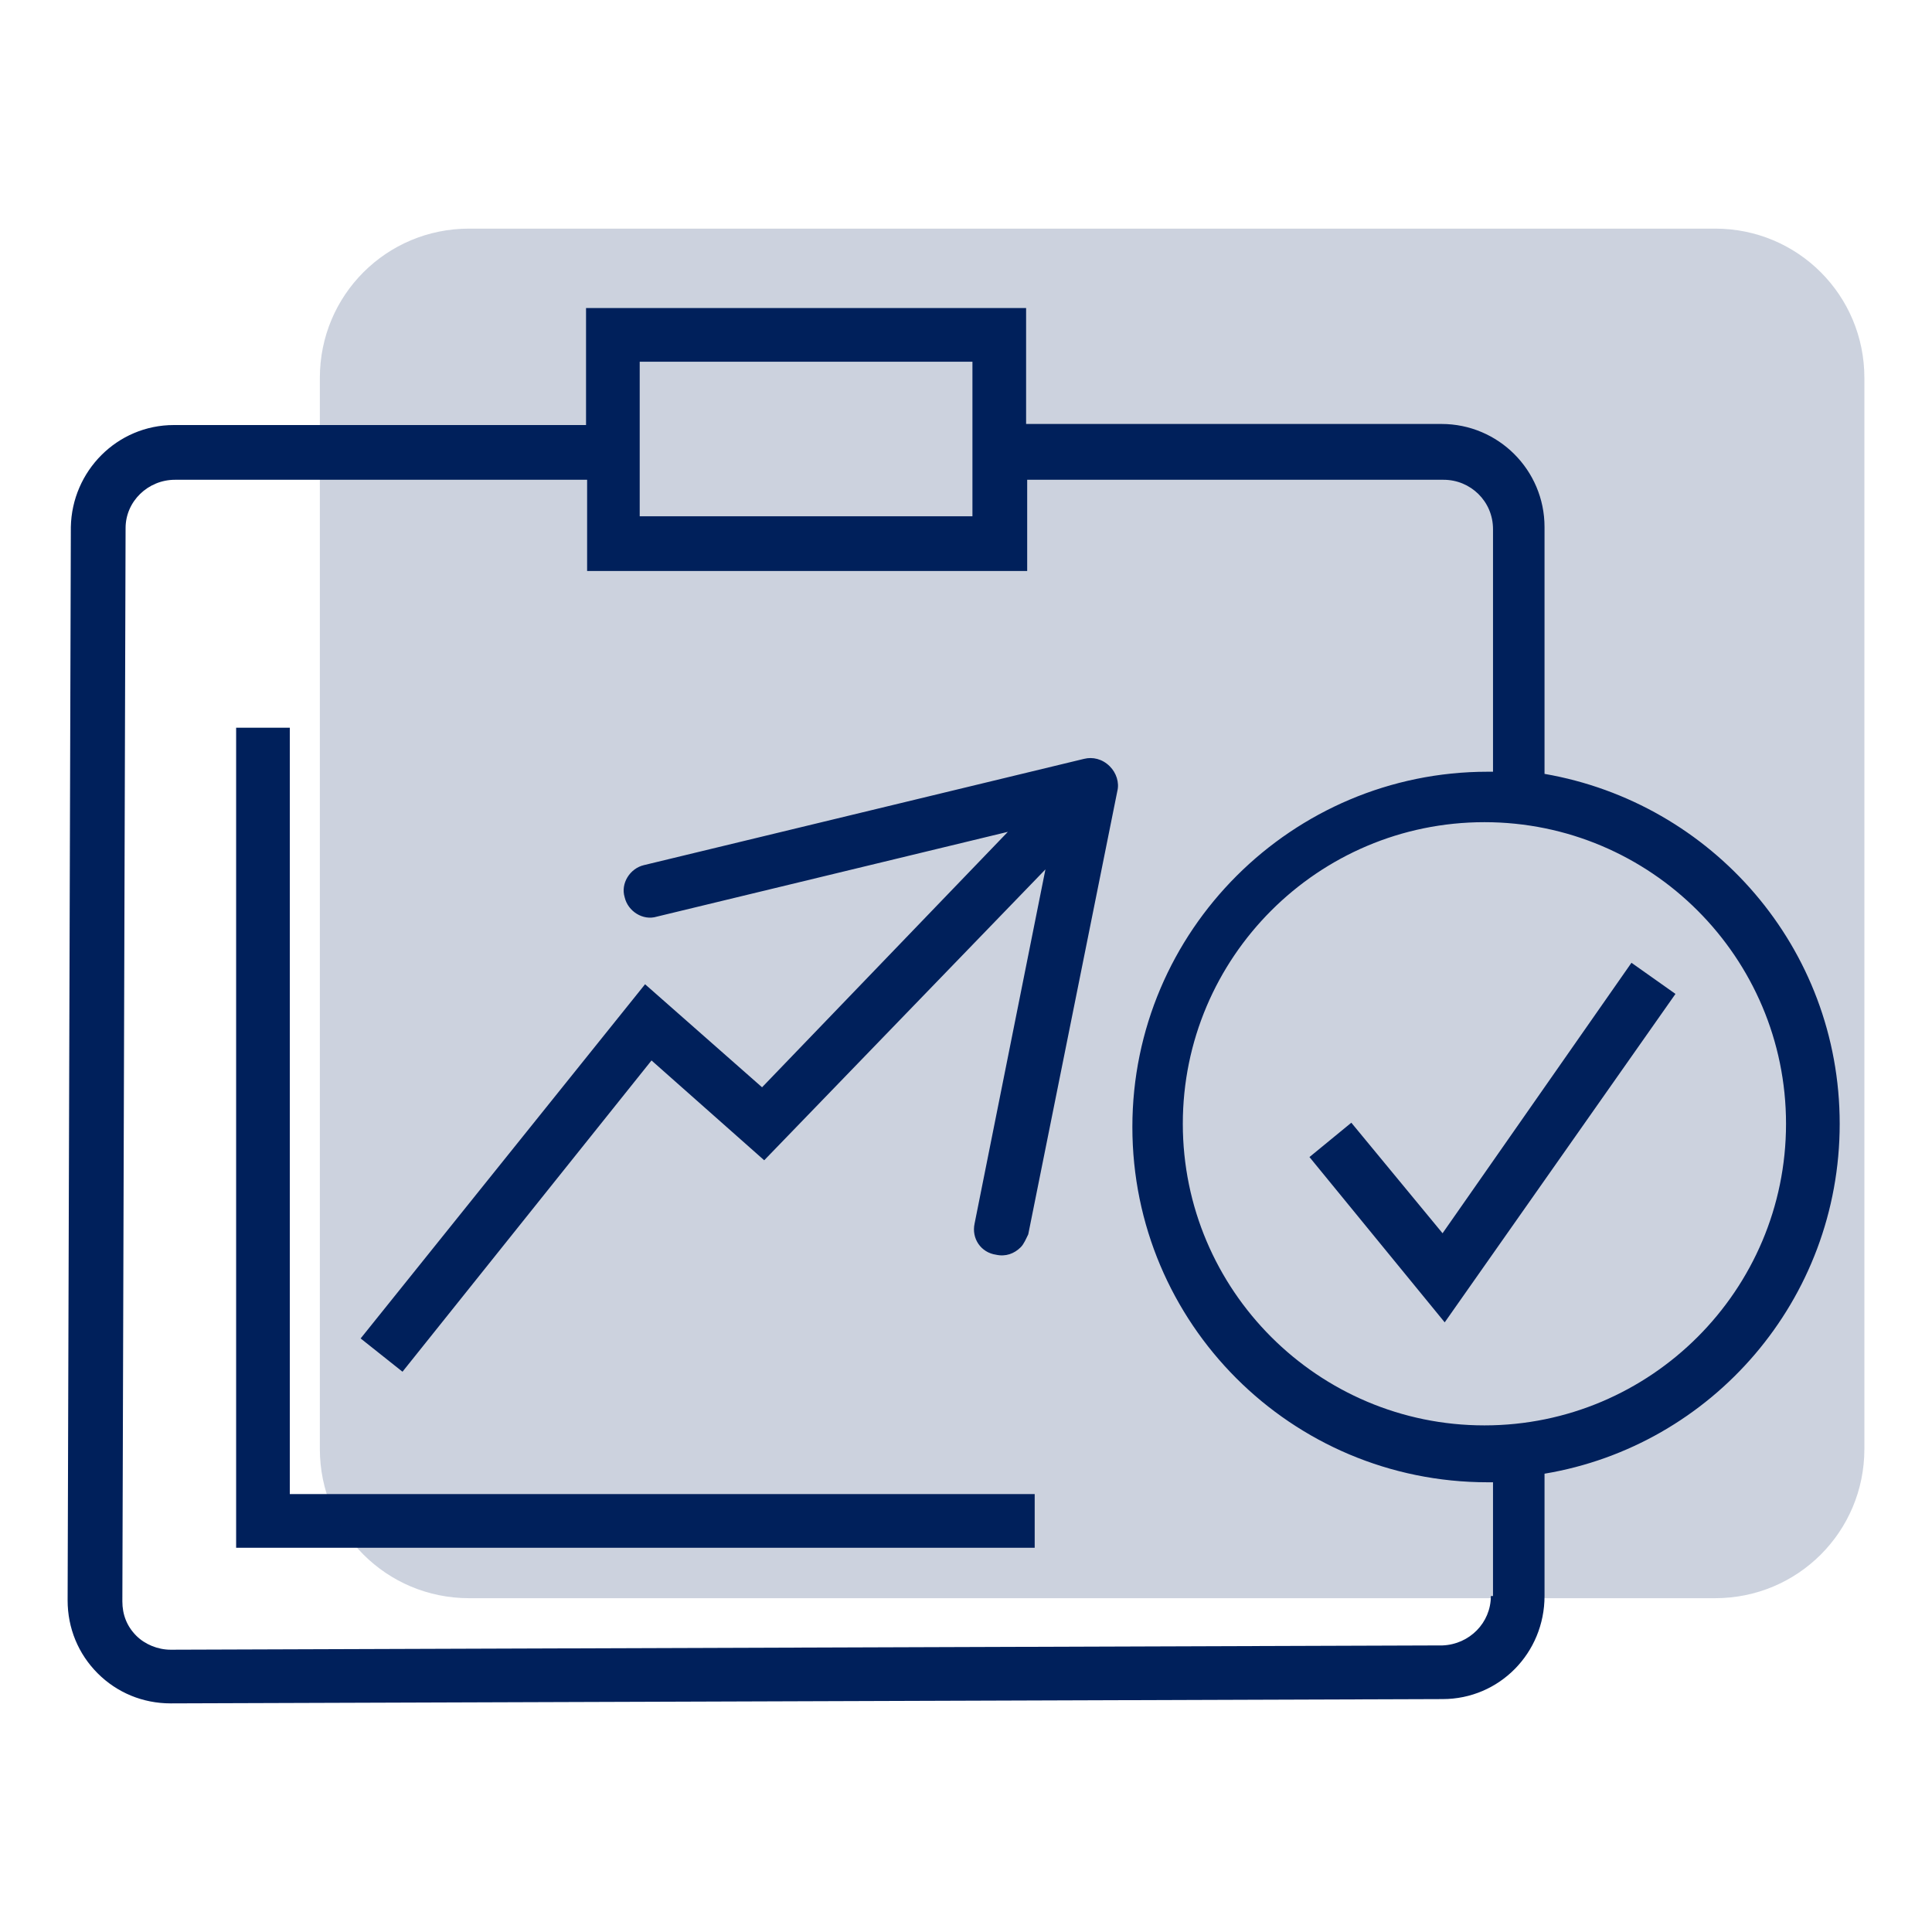 <?xml version="1.0" encoding="UTF-8"?> <!-- Generator: Adobe Illustrator 21.0.2, SVG Export Plug-In . SVG Version: 6.00 Build 0) --> <svg xmlns="http://www.w3.org/2000/svg" xmlns:xlink="http://www.w3.org/1999/xlink" version="1.1" id="Livello_1" x="0px" y="0px" viewBox="0 0 180 180" style="enable-background:new 0 0 180 180;" xml:space="preserve"> <style type="text/css"> .st0{fill:#00205B;} .st1{opacity:0.2;} .st2{clip-path:url(#SVGID_2_);} </style> <g> <path class="st0" d="M27,67.8h-5v76.4h74.4v-5H27V67.8z M101,70.7l-41,9.9c-1.3,0.3-2.2,1.7-1.8,3c0.3,1.3,1.7,2.2,3,1.8l32.7-7.9 L71,101.3l-10.9-9.6l-26.5,33l3.9,3.1l23.2-29l10.5,9.3L97.4,81L90.8,114c-0.3,1.4,0.6,2.7,2,2.9c0.9,0.2,1.7-0.1,2.3-0.7 c0.3-0.3,0.5-0.8,0.7-1.2l8.3-41.3c0.2-0.8-0.1-1.7-0.7-2.3C102.7,70.7,101.8,70.5,101,70.7z M143.9,72.1v-23 c0-5.3-4.3-9.6-9.6-9.6H95.6V28.7h-41v10.9H16.2c-5.3,0-9.5,4.3-9.6,9.5l-0.3,100c0,2.6,1,5,2.8,6.8c1.8,1.8,4.2,2.8,6.8,2.8h0 l118.5-0.4c5.3,0,9.5-4.3,9.5-9.6v-11.4c15.6-2.6,27.5-16.2,27.5-32.6S159.5,74.8,143.9,72.1z M59.6,33.7h31v14.4h-31V33.7z M138.9,148.7c0,2.5-2,4.5-4.5,4.6l-118.5,0.4h0c-1.2,0-2.4-0.5-3.2-1.3c-0.9-0.9-1.3-2-1.3-3.2l0.3-100c0-2.5,2.1-4.5,4.6-4.5 h38.4v8.5h41v-8.5h38.8c2.5,0,4.6,2,4.6,4.6v22.6c-0.2,0-0.4,0-0.5,0c-18.2,0-33.1,14.8-33.1,33.1s14.8,33.1,33.1,33.1 c0.2,0,0.4,0,0.5,0V148.7z M138.3,132.8c-15.5,0-28.1-12.6-28.1-28.1s12.6-28.1,28.1-28.1c15.5,0,28.1,12.6,28.1,28.1 S153.8,132.8,138.3,132.8z M134.4,114.9l-8.5-10.3l-3.9,3.2l12.6,15.4l21.5-30.6l-4.1-2.9L134.4,114.9z"></path> <g class="st1"> <g> <defs> <rect id="SVGID_1_" x="29.7" y="21.3" width="144" height="127.6"></rect> </defs> <clipPath id="SVGID_2_"> <use xlink:href="#SVGID_1_" style="overflow:visible;"></use> </clipPath> <g class="st2"> <path class="st0" d="M159.8,148.9H43.7c-7.7,0-13.9-6.2-13.9-13.9V35.2c0-7.7,6.2-13.9,13.9-13.9h116.1 c7.7,0,13.9,6.2,13.9,13.9V135C173.7,142.7,167.5,148.9,159.8,148.9"></path> </g> </g> </g> </g> </svg>
